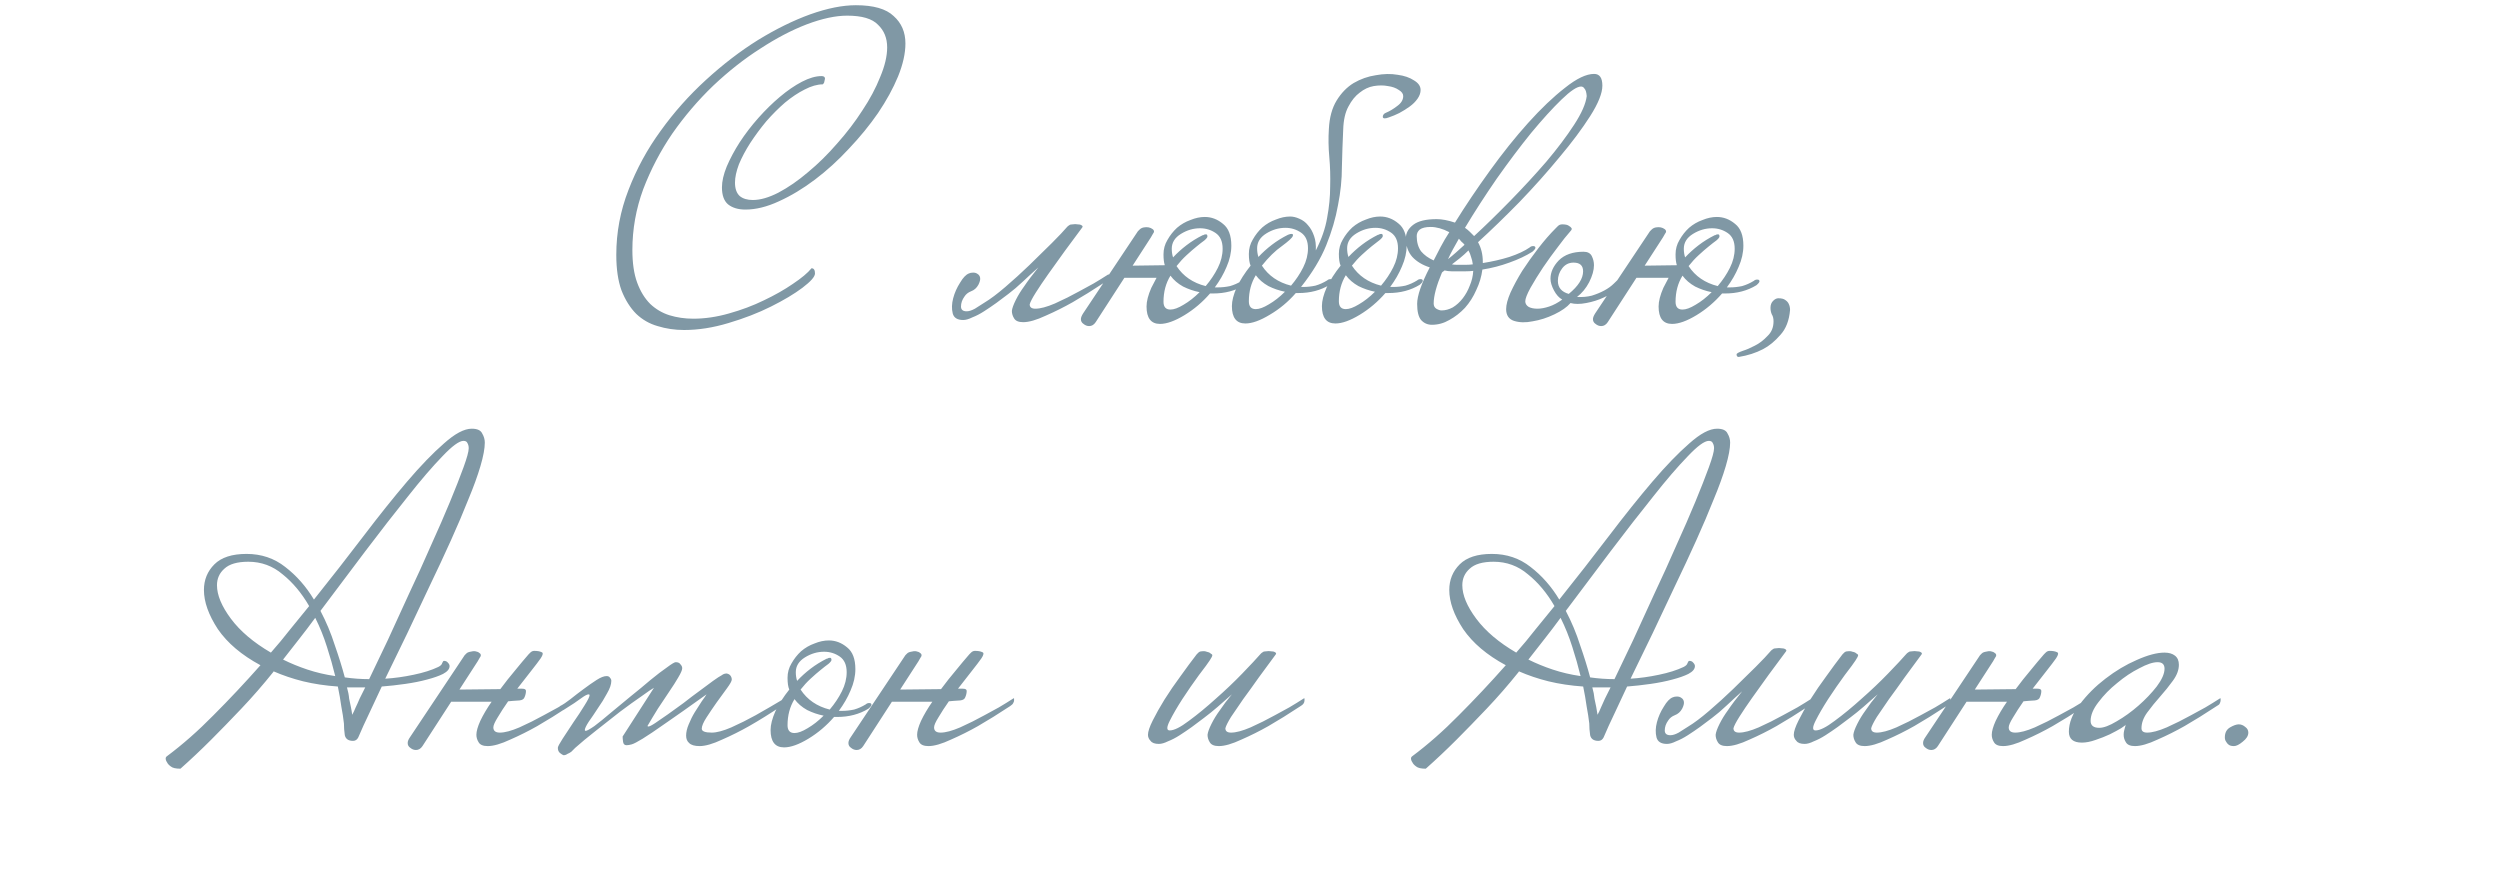 <?xml version="1.0" encoding="UTF-8"?> <svg xmlns="http://www.w3.org/2000/svg" width="230" height="80" viewBox="0 0 230 80" fill="none"><path d="M44.602 40.72C44.602 41.253 44.469 41.973 44.202 42.88C43.935 43.787 43.562 44.813 43.082 45.96C42.629 47.107 42.096 48.36 41.482 49.72C40.869 51.08 40.215 52.48 39.522 53.92C38.855 55.333 38.175 56.773 37.482 58.24C36.789 59.68 36.109 61.08 35.442 62.44C36.295 62.387 37.162 62.267 38.042 62.08C38.949 61.893 39.709 61.653 40.322 61.36C40.535 61.253 40.656 61.133 40.682 61C40.736 60.867 40.789 60.8 40.842 60.8C41.002 60.8 41.122 60.853 41.202 60.96C41.309 61.067 41.362 61.173 41.362 61.28C41.362 61.547 41.162 61.787 40.762 62C40.389 62.187 39.895 62.36 39.282 62.52C38.696 62.68 38.029 62.813 37.282 62.92C36.535 63.027 35.816 63.107 35.122 63.16C34.722 64.013 34.336 64.84 33.962 65.64C33.589 66.413 33.255 67.147 32.962 67.84C32.855 68.053 32.696 68.16 32.482 68.16C32.056 68.16 31.802 67.987 31.722 67.64C31.669 67.267 31.642 66.907 31.642 66.56C31.589 66.08 31.509 65.56 31.402 65C31.322 64.413 31.215 63.8 31.082 63.16C29.936 63.08 28.869 62.92 27.882 62.68C26.922 62.44 26.015 62.133 25.162 61.76V61.8C24.202 63 23.215 64.133 22.202 65.2C21.189 66.267 20.269 67.213 19.442 68.04C18.482 69 17.535 69.893 16.602 70.72C16.175 70.72 15.882 70.653 15.722 70.52C15.536 70.387 15.415 70.253 15.362 70.12C15.282 70.013 15.242 69.893 15.242 69.76C15.242 69.707 15.269 69.653 15.322 69.6C16.789 68.507 18.229 67.24 19.642 65.8C21.082 64.36 22.522 62.827 23.962 61.2C22.229 60.267 20.922 59.16 20.042 57.88C19.189 56.573 18.762 55.373 18.762 54.28C18.762 53.347 19.082 52.56 19.722 51.92C20.362 51.28 21.349 50.96 22.682 50.96C24.042 50.96 25.229 51.36 26.242 52.16C27.282 52.96 28.162 53.96 28.882 55.16C30.482 53.16 32.002 51.213 33.442 49.32C34.882 47.427 36.215 45.76 37.442 44.32C38.696 42.853 39.829 41.68 40.842 40.8C41.855 39.893 42.709 39.44 43.402 39.44C43.909 39.44 44.229 39.587 44.362 39.88C44.522 40.147 44.602 40.427 44.602 40.72ZM43.122 41.24C43.122 41.053 43.082 40.893 43.002 40.76C42.949 40.627 42.829 40.56 42.642 40.56C42.242 40.56 41.589 41.04 40.682 42C39.776 42.933 38.722 44.16 37.522 45.68C36.322 47.173 35.016 48.853 33.602 50.72C32.215 52.56 30.842 54.387 29.482 56.2C30.015 57.213 30.456 58.267 30.802 59.36C31.175 60.427 31.482 61.413 31.722 62.32C32.096 62.373 32.469 62.413 32.842 62.44C33.215 62.467 33.589 62.48 33.962 62.48C34.469 61.44 35.042 60.24 35.682 58.88C36.322 57.493 36.975 56.067 37.642 54.6C38.336 53.133 39.002 51.667 39.642 50.2C40.309 48.733 40.895 47.387 41.402 46.16C41.909 44.933 42.322 43.88 42.642 43C42.962 42.12 43.122 41.533 43.122 41.24ZM30.842 62.2C30.629 61.32 30.375 60.427 30.082 59.52C29.789 58.587 29.429 57.693 29.002 56.84C28.495 57.533 27.989 58.2 27.482 58.84C27.002 59.453 26.522 60.067 26.042 60.68C26.735 61.027 27.482 61.333 28.282 61.6C29.082 61.867 29.936 62.067 30.842 62.2ZM28.442 55.76C27.749 54.56 26.936 53.587 26.002 52.84C25.096 52.067 24.042 51.68 22.842 51.68C21.829 51.68 21.096 51.893 20.642 52.32C20.189 52.72 19.962 53.227 19.962 53.84C19.962 54.747 20.389 55.773 21.242 56.92C22.096 58.067 23.322 59.107 24.922 60.04C25.535 59.347 26.122 58.64 26.682 57.92C27.269 57.2 27.855 56.48 28.442 55.76ZM32.962 63.24H31.922C32.029 63.613 32.096 63.96 32.122 64.28C32.175 64.573 32.229 64.827 32.282 65.04C32.336 65.307 32.376 65.547 32.402 65.76C32.509 65.573 32.615 65.347 32.722 65.08C32.829 64.867 32.949 64.6 33.082 64.28C33.242 63.96 33.416 63.613 33.602 63.24H32.962ZM52.748 64.44C52.748 64.52 52.721 64.6 52.668 64.68C52.642 64.76 52.548 64.853 52.388 64.96C51.855 65.307 51.335 65.64 50.828 65.96C50.348 66.253 49.882 66.533 49.428 66.8C48.628 67.253 47.801 67.667 46.948 68.04C46.095 68.44 45.401 68.64 44.868 68.64C44.441 68.64 44.161 68.52 44.028 68.28C43.895 68.067 43.828 67.84 43.828 67.6C43.828 67.28 43.948 66.853 44.188 66.32C44.455 65.76 44.801 65.173 45.228 64.56C44.855 64.56 44.548 64.56 44.308 64.56C44.068 64.56 43.815 64.56 43.548 64.56C43.308 64.56 43.028 64.56 42.708 64.56C42.415 64.56 42.015 64.56 41.508 64.56L38.868 68.64C38.708 68.88 38.508 69 38.268 69C38.081 69 37.908 68.933 37.748 68.8C37.588 68.693 37.508 68.547 37.508 68.36C37.508 68.2 37.575 68.027 37.708 67.84L42.748 60.28L42.908 60.12C42.988 60.04 43.108 59.987 43.268 59.96C43.455 59.907 43.615 59.893 43.748 59.92C43.908 59.947 44.028 60 44.108 60.08C44.215 60.133 44.255 60.227 44.228 60.36C44.202 60.413 44.161 60.48 44.108 60.56C44.081 60.613 44.028 60.707 43.948 60.84L42.268 63.44L46.028 63.4C46.481 62.787 46.935 62.213 47.388 61.68C47.842 61.12 48.255 60.627 48.628 60.2L48.788 60.04C48.895 59.933 49.015 59.88 49.148 59.88C49.441 59.88 49.668 59.92 49.828 60C49.988 60.053 49.962 60.24 49.748 60.56C49.562 60.827 49.268 61.213 48.868 61.72C48.468 62.227 48.041 62.773 47.588 63.36H48.028C48.268 63.36 48.388 63.427 48.388 63.56C48.388 63.747 48.348 63.933 48.268 64.12C48.215 64.307 48.055 64.413 47.788 64.44C47.495 64.467 47.295 64.48 47.188 64.48C47.108 64.48 46.962 64.493 46.748 64.52C46.375 65.053 46.055 65.547 45.788 66C45.522 66.427 45.388 66.733 45.388 66.92C45.388 67.24 45.588 67.4 45.988 67.4C46.441 67.4 47.041 67.24 47.788 66.92C48.562 66.573 49.308 66.2 50.028 65.8C50.455 65.56 50.895 65.32 51.348 65.08C51.801 64.813 52.255 64.533 52.708 64.24C52.735 64.24 52.748 64.253 52.748 64.28V64.44ZM72.243 64.44C72.243 64.52 72.216 64.613 72.162 64.72C72.136 64.8 72.043 64.88 71.882 64.96C70.843 65.653 69.856 66.267 68.922 66.8C68.123 67.253 67.296 67.667 66.442 68.04C65.589 68.44 64.896 68.64 64.362 68.64C63.909 68.64 63.589 68.547 63.403 68.36C63.216 68.2 63.123 67.973 63.123 67.68C63.123 67.36 63.203 67.013 63.362 66.64C63.523 66.24 63.709 65.867 63.922 65.52C64.162 65.147 64.376 64.813 64.562 64.52C64.776 64.227 64.922 64.013 65.002 63.88C63.403 65.027 62.136 65.92 61.203 66.56C60.296 67.2 59.602 67.667 59.123 67.96C58.642 68.253 58.309 68.427 58.123 68.48C57.936 68.533 57.776 68.56 57.642 68.56C57.456 68.56 57.349 68.453 57.322 68.24C57.296 68.053 57.282 67.893 57.282 67.76L60.163 63.28C60.002 63.36 59.629 63.613 59.042 64.04C58.456 64.44 57.789 64.92 57.042 65.48C56.322 66.04 55.576 66.627 54.803 67.24C54.056 67.827 53.429 68.347 52.922 68.8C52.789 68.933 52.669 69.053 52.562 69.16C52.456 69.24 52.336 69.307 52.203 69.36C52.096 69.44 51.976 69.48 51.843 69.48C51.763 69.453 51.656 69.387 51.523 69.28C51.389 69.173 51.322 69.013 51.322 68.8C51.322 68.693 51.469 68.413 51.763 67.96C52.083 67.48 52.416 66.973 52.763 66.44C53.136 65.907 53.469 65.4 53.763 64.92C54.083 64.413 54.242 64.093 54.242 63.96C54.242 63.907 54.216 63.88 54.163 63.88C54.029 63.88 53.816 63.987 53.523 64.2C53.229 64.413 53.002 64.573 52.843 64.68L51.843 65.32C51.736 65.373 51.642 65.4 51.562 65.4C51.456 65.4 51.403 65.333 51.403 65.2C51.403 65.12 51.443 65.04 51.523 64.96C51.789 64.827 52.109 64.613 52.483 64.32C52.883 64 53.282 63.693 53.682 63.4C54.109 63.08 54.509 62.8 54.883 62.56C55.256 62.32 55.562 62.2 55.803 62.2C55.962 62.2 56.069 62.253 56.123 62.36C56.203 62.44 56.242 62.533 56.242 62.64C56.242 62.96 56.109 63.347 55.843 63.8C55.602 64.253 55.322 64.707 55.002 65.16C54.709 65.613 54.429 66.027 54.163 66.4C53.922 66.773 53.803 67.027 53.803 67.16C53.803 67.213 53.829 67.24 53.883 67.24C53.989 67.24 54.256 67.093 54.682 66.8C55.109 66.48 55.602 66.08 56.163 65.6C56.749 65.12 57.362 64.613 58.002 64.08C58.669 63.547 59.282 63.04 59.843 62.56C60.429 62.08 60.936 61.693 61.362 61.4C61.789 61.08 62.056 60.92 62.163 60.92C62.376 60.92 62.523 60.987 62.602 61.12C62.709 61.227 62.763 61.347 62.763 61.48C62.763 61.64 62.642 61.92 62.403 62.32C62.189 62.693 61.909 63.133 61.562 63.64C61.242 64.12 60.896 64.64 60.523 65.2C60.176 65.76 59.856 66.293 59.562 66.8L59.642 66.84C59.749 66.84 59.962 66.733 60.282 66.52C60.602 66.307 60.989 66.04 61.443 65.72C61.896 65.4 62.376 65.053 62.883 64.68C63.389 64.28 63.883 63.907 64.362 63.56C64.843 63.213 65.256 62.907 65.603 62.64C65.976 62.373 66.243 62.2 66.403 62.12C66.429 62.093 66.469 62.067 66.522 62.04C66.629 61.987 66.736 61.96 66.843 61.96C67.002 61.987 67.123 62.053 67.203 62.16C67.282 62.267 67.323 62.387 67.323 62.52C67.323 62.653 67.176 62.92 66.882 63.32C66.589 63.72 66.269 64.16 65.922 64.64C65.603 65.093 65.296 65.547 65.002 66C64.709 66.453 64.562 66.8 64.562 67.04C64.562 67.28 64.869 67.4 65.483 67.4C65.936 67.4 66.536 67.24 67.282 66.92C68.056 66.573 68.802 66.2 69.522 65.8C70.376 65.32 71.269 64.8 72.203 64.24C72.229 64.24 72.243 64.253 72.243 64.28V64.44ZM75.774 65.84C75.24 65.733 74.734 65.56 74.254 65.32C73.774 65.053 73.387 64.72 73.094 64.32C72.667 65.013 72.454 65.813 72.454 66.72C72.454 67.2 72.667 67.44 73.094 67.44C73.414 67.44 73.814 67.293 74.294 67C74.8 66.707 75.294 66.32 75.774 65.84ZM77.894 61.84C77.894 61.173 77.68 60.693 77.254 60.4C76.827 60.107 76.347 59.96 75.814 59.96C75.2 59.96 74.614 60.133 74.054 60.48C73.494 60.827 73.214 61.28 73.214 61.84C73.214 62.133 73.254 62.4 73.334 62.64C73.707 62.24 74.12 61.867 74.574 61.52C75.027 61.173 75.52 60.867 76.054 60.6C76.107 60.6 76.147 60.587 76.174 60.56C76.2 60.533 76.267 60.52 76.374 60.52C76.454 60.52 76.494 60.587 76.494 60.72C76.494 60.8 76.4 60.92 76.214 61.08C76.027 61.213 75.787 61.4 75.494 61.64C75.227 61.853 74.92 62.12 74.574 62.44C74.254 62.733 73.947 63.067 73.654 63.44C74.267 64.373 75.16 64.987 76.334 65.28C76.787 64.747 77.16 64.187 77.454 63.6C77.747 63.013 77.894 62.427 77.894 61.84ZM80.174 64.84C80.174 64.92 80.08 65.04 79.894 65.2C79.067 65.707 78.107 65.96 77.014 65.96H76.734C76.04 66.76 75.254 67.427 74.374 67.96C73.494 68.493 72.747 68.76 72.134 68.76C71.307 68.76 70.894 68.227 70.894 67.16C70.894 66.68 71.04 66.107 71.334 65.44C71.654 64.773 72.08 64.107 72.614 63.44C72.507 63.2 72.454 62.84 72.454 62.36C72.454 61.88 72.574 61.44 72.814 61.04C73.054 60.613 73.347 60.24 73.694 59.92C74.067 59.6 74.48 59.36 74.934 59.2C75.387 59.013 75.827 58.92 76.254 58.92C76.867 58.92 77.427 59.133 77.934 59.56C78.44 59.96 78.694 60.627 78.694 61.56C78.694 62.2 78.547 62.853 78.254 63.52C77.987 64.16 77.627 64.787 77.174 65.4H77.454C77.827 65.4 78.2 65.36 78.574 65.28C78.947 65.173 79.307 65.013 79.654 64.8C79.734 64.72 79.84 64.68 79.974 64.68C80.107 64.68 80.174 64.733 80.174 64.84ZM93.295 64.44C93.295 64.52 93.268 64.6 93.215 64.68C93.188 64.76 93.095 64.853 92.935 64.96C92.402 65.307 91.882 65.64 91.375 65.96C90.895 66.253 90.428 66.533 89.975 66.8C89.175 67.253 88.348 67.667 87.495 68.04C86.642 68.44 85.948 68.64 85.415 68.64C84.988 68.64 84.708 68.52 84.575 68.28C84.442 68.067 84.375 67.84 84.375 67.6C84.375 67.28 84.495 66.853 84.735 66.32C85.002 65.76 85.348 65.173 85.775 64.56C85.402 64.56 85.095 64.56 84.855 64.56C84.615 64.56 84.362 64.56 84.095 64.56C83.855 64.56 83.575 64.56 83.255 64.56C82.962 64.56 82.562 64.56 82.055 64.56L79.415 68.64C79.255 68.88 79.055 69 78.815 69C78.628 69 78.455 68.933 78.295 68.8C78.135 68.693 78.055 68.547 78.055 68.36C78.055 68.2 78.122 68.027 78.255 67.84L83.295 60.28L83.455 60.12C83.535 60.04 83.655 59.987 83.815 59.96C84.002 59.907 84.162 59.893 84.295 59.92C84.455 59.947 84.575 60 84.655 60.08C84.762 60.133 84.802 60.227 84.775 60.36C84.748 60.413 84.708 60.48 84.655 60.56C84.628 60.613 84.575 60.707 84.495 60.84L82.815 63.44L86.575 63.4C87.028 62.787 87.482 62.213 87.935 61.68C88.388 61.12 88.802 60.627 89.175 60.2L89.335 60.04C89.442 59.933 89.562 59.88 89.695 59.88C89.988 59.88 90.215 59.92 90.375 60C90.535 60.053 90.508 60.24 90.295 60.56C90.108 60.827 89.815 61.213 89.415 61.72C89.015 62.227 88.588 62.773 88.135 63.36H88.575C88.815 63.36 88.935 63.427 88.935 63.56C88.935 63.747 88.895 63.933 88.815 64.12C88.762 64.307 88.602 64.413 88.335 64.44C88.042 64.467 87.842 64.48 87.735 64.48C87.655 64.48 87.508 64.493 87.295 64.52C86.922 65.053 86.602 65.547 86.335 66C86.068 66.427 85.935 66.733 85.935 66.92C85.935 67.24 86.135 67.4 86.535 67.4C86.988 67.4 87.588 67.24 88.335 66.92C89.108 66.573 89.855 66.2 90.575 65.8C91.002 65.56 91.442 65.32 91.895 65.08C92.348 64.813 92.802 64.533 93.255 64.24C93.282 64.24 93.295 64.253 93.295 64.28V64.44ZM120.014 64.44C120.014 64.653 119.894 64.827 119.654 64.96C119.12 65.307 118.6 65.64 118.094 65.96C117.614 66.253 117.147 66.533 116.694 66.8C115.894 67.253 115.067 67.667 114.214 68.04C113.36 68.44 112.667 68.64 112.134 68.64C111.707 68.64 111.427 68.52 111.294 68.28C111.16 68.067 111.094 67.84 111.094 67.6C111.12 67.36 111.24 67.027 111.454 66.6C111.667 66.173 111.92 65.76 112.214 65.36C112.534 64.88 112.907 64.387 113.334 63.88C112.88 64.28 112.44 64.667 112.014 65.04C111.614 65.387 111.2 65.72 110.774 66.04C110.427 66.307 110.054 66.587 109.654 66.88C109.28 67.147 108.907 67.4 108.534 67.64C108.16 67.88 107.8 68.067 107.454 68.2C107.134 68.36 106.854 68.44 106.614 68.44C106.24 68.44 105.987 68.347 105.854 68.16C105.694 68 105.614 67.813 105.614 67.6C105.614 67.307 105.76 66.867 106.054 66.28C106.347 65.693 106.707 65.053 107.134 64.36C107.587 63.64 108.08 62.92 108.614 62.2C109.147 61.453 109.64 60.787 110.094 60.2L110.254 60.04C110.334 59.96 110.44 59.92 110.574 59.92C110.734 59.893 110.88 59.907 111.014 59.96C111.174 59.987 111.294 60.04 111.374 60.12C111.48 60.173 111.534 60.227 111.534 60.28C111.534 60.36 111.454 60.52 111.294 60.76C111.16 60.973 110.827 61.427 110.294 62.12C109.787 62.813 109.28 63.547 108.774 64.32C108.294 65.067 107.907 65.733 107.614 66.32C107.32 66.907 107.32 67.2 107.614 67.2C108.014 67.2 108.6 66.907 109.374 66.32C110.174 65.733 111 65.053 111.854 64.28C112.734 63.507 113.547 62.733 114.294 61.96C115.067 61.16 115.627 60.56 115.974 60.16C116 60.133 116.027 60.107 116.054 60.08C116.107 60.053 116.147 60.027 116.174 60C116.227 59.947 116.334 59.92 116.494 59.92C116.654 59.893 116.8 59.893 116.934 59.92C117.094 59.92 117.214 59.947 117.294 60C117.4 60.053 117.427 60.12 117.374 60.2C116.867 60.893 116.347 61.6 115.814 62.32C115.307 63.04 114.827 63.707 114.374 64.32C113.947 64.933 113.574 65.48 113.254 65.96C112.96 66.44 112.787 66.787 112.734 67C112.734 67.267 112.907 67.4 113.254 67.4C113.707 67.4 114.307 67.24 115.054 66.92C115.827 66.573 116.574 66.2 117.294 65.8C117.72 65.56 118.16 65.32 118.614 65.08C119.067 64.813 119.52 64.533 119.974 64.24C120 64.24 120.014 64.253 120.014 64.28V64.44ZM159.173 40.72C159.173 41.253 159.039 41.973 158.773 42.88C158.506 43.787 158.133 44.813 157.653 45.96C157.199 47.107 156.666 48.36 156.053 49.72C155.439 51.08 154.786 52.48 154.093 53.92C153.426 55.333 152.746 56.773 152.053 58.24C151.359 59.68 150.679 61.08 150.013 62.44C150.866 62.387 151.733 62.267 152.613 62.08C153.519 61.893 154.279 61.653 154.893 61.36C155.106 61.253 155.226 61.133 155.253 61C155.306 60.867 155.359 60.8 155.412 60.8C155.573 60.8 155.693 60.853 155.773 60.96C155.879 61.067 155.933 61.173 155.933 61.28C155.933 61.547 155.733 61.787 155.333 62C154.959 62.187 154.466 62.36 153.853 62.52C153.266 62.68 152.599 62.813 151.853 62.92C151.106 63.027 150.386 63.107 149.693 63.16C149.293 64.013 148.906 64.84 148.533 65.64C148.159 66.413 147.826 67.147 147.533 67.84C147.426 68.053 147.266 68.16 147.053 68.16C146.626 68.16 146.373 67.987 146.293 67.64C146.239 67.267 146.213 66.907 146.213 66.56C146.159 66.08 146.079 65.56 145.973 65C145.893 64.413 145.786 63.8 145.653 63.16C144.506 63.08 143.439 62.92 142.453 62.68C141.493 62.44 140.586 62.133 139.733 61.76V61.8C138.773 63 137.786 64.133 136.773 65.2C135.759 66.267 134.839 67.213 134.013 68.04C133.053 69 132.106 69.893 131.172 70.72C130.746 70.72 130.452 70.653 130.292 70.52C130.106 70.387 129.986 70.253 129.932 70.12C129.852 70.013 129.812 69.893 129.812 69.76C129.812 69.707 129.839 69.653 129.892 69.6C131.359 68.507 132.799 67.24 134.213 65.8C135.653 64.36 137.093 62.827 138.533 61.2C136.799 60.267 135.493 59.16 134.613 57.88C133.759 56.573 133.333 55.373 133.333 54.28C133.333 53.347 133.653 52.56 134.293 51.92C134.933 51.28 135.919 50.96 137.253 50.96C138.613 50.96 139.799 51.36 140.813 52.16C141.853 52.96 142.733 53.96 143.453 55.16C145.053 53.16 146.573 51.213 148.013 49.32C149.453 47.427 150.786 45.76 152.013 44.32C153.266 42.853 154.399 41.68 155.412 40.8C156.426 39.893 157.279 39.44 157.973 39.44C158.479 39.44 158.799 39.587 158.933 39.88C159.093 40.147 159.173 40.427 159.173 40.72ZM157.693 41.24C157.693 41.053 157.653 40.893 157.573 40.76C157.519 40.627 157.399 40.56 157.213 40.56C156.813 40.56 156.159 41.04 155.253 42C154.346 42.933 153.293 44.16 152.093 45.68C150.893 47.173 149.586 48.853 148.173 50.72C146.786 52.56 145.413 54.387 144.053 56.2C144.586 57.213 145.026 58.267 145.373 59.36C145.746 60.427 146.053 61.413 146.293 62.32C146.666 62.373 147.039 62.413 147.413 62.44C147.786 62.467 148.159 62.48 148.533 62.48C149.039 61.44 149.613 60.24 150.253 58.88C150.893 57.493 151.546 56.067 152.213 54.6C152.906 53.133 153.573 51.667 154.213 50.2C154.879 48.733 155.466 47.387 155.973 46.16C156.479 44.933 156.893 43.88 157.213 43C157.533 42.12 157.693 41.533 157.693 41.24ZM145.413 62.2C145.199 61.32 144.946 60.427 144.653 59.52C144.359 58.587 143.999 57.693 143.573 56.84C143.066 57.533 142.559 58.2 142.053 58.84C141.573 59.453 141.093 60.067 140.613 60.68C141.306 61.027 142.053 61.333 142.853 61.6C143.653 61.867 144.506 62.067 145.413 62.2ZM143.013 55.76C142.319 54.56 141.506 53.587 140.573 52.84C139.666 52.067 138.613 51.68 137.413 51.68C136.399 51.68 135.666 51.893 135.213 52.32C134.759 52.72 134.533 53.227 134.533 53.84C134.533 54.747 134.959 55.773 135.813 56.92C136.666 58.067 137.893 59.107 139.493 60.04C140.106 59.347 140.693 58.64 141.253 57.92C141.839 57.2 142.426 56.48 143.013 55.76ZM147.533 63.24H146.493C146.599 63.613 146.666 63.96 146.693 64.28C146.746 64.573 146.799 64.827 146.853 65.04C146.906 65.307 146.946 65.547 146.973 65.76C147.079 65.573 147.186 65.347 147.293 65.08C147.399 64.867 147.519 64.6 147.653 64.28C147.813 63.96 147.986 63.613 148.173 63.24H147.533ZM154.758 65.2C154.598 65.493 154.372 65.693 154.078 65.8C153.812 65.907 153.612 66.067 153.478 66.28C153.265 66.573 153.158 66.88 153.158 67.2C153.158 67.493 153.332 67.64 153.678 67.64C153.892 67.64 154.145 67.56 154.438 67.4C154.732 67.213 155.025 67.027 155.318 66.84C155.852 66.52 156.492 66.04 157.238 65.4C157.985 64.76 158.718 64.093 159.438 63.4C160.185 62.68 160.878 62 161.518 61.36C162.158 60.72 162.625 60.227 162.918 59.88C162.945 59.853 162.972 59.827 162.998 59.8C163.052 59.773 163.092 59.747 163.118 59.72C163.172 59.667 163.278 59.64 163.438 59.64C163.598 59.613 163.745 59.613 163.878 59.64C164.038 59.64 164.158 59.667 164.238 59.72C164.345 59.773 164.372 59.84 164.318 59.92C163.812 60.613 163.278 61.333 162.718 62.08C162.185 62.827 161.678 63.533 161.198 64.2C160.745 64.84 160.358 65.413 160.038 65.92C159.718 66.427 159.532 66.787 159.478 67C159.478 67.267 159.652 67.4 159.998 67.4C160.452 67.4 161.052 67.24 161.798 66.92C162.572 66.573 163.318 66.2 164.038 65.8C164.465 65.56 164.905 65.32 165.358 65.08C165.812 64.813 166.265 64.533 166.718 64.24C166.745 64.24 166.758 64.253 166.758 64.28V64.44C166.758 64.52 166.732 64.6 166.678 64.68C166.652 64.76 166.558 64.853 166.398 64.96C165.865 65.307 165.345 65.64 164.838 65.96C164.358 66.253 163.892 66.533 163.438 66.8C162.638 67.253 161.812 67.667 160.958 68.04C160.105 68.44 159.412 68.64 158.878 68.64C158.452 68.64 158.172 68.52 158.038 68.28C157.905 68.067 157.838 67.84 157.838 67.6C157.865 67.36 157.985 67.027 158.198 66.6C158.412 66.173 158.665 65.76 158.958 65.36C159.118 65.12 159.318 64.84 159.558 64.52C159.825 64.173 160.065 63.867 160.278 63.6C159.825 64 159.358 64.427 158.878 64.88C158.398 65.333 157.945 65.72 157.518 66.04C157.172 66.307 156.798 66.587 156.398 66.88C156.025 67.147 155.652 67.4 155.278 67.64C154.905 67.88 154.545 68.067 154.198 68.2C153.878 68.36 153.598 68.44 153.358 68.44C152.825 68.44 152.505 68.24 152.398 67.84C152.292 67.413 152.305 66.947 152.438 66.44C152.572 65.933 152.785 65.453 153.078 65C153.345 64.547 153.612 64.267 153.878 64.16C153.985 64.107 154.118 64.08 154.278 64.08C154.438 64.08 154.572 64.12 154.678 64.2C154.812 64.28 154.892 64.4 154.918 64.56C154.945 64.72 154.892 64.933 154.758 65.2ZM179.428 64.44C179.428 64.653 179.308 64.827 179.068 64.96C178.534 65.307 178.014 65.64 177.508 65.96C177.028 66.253 176.561 66.533 176.108 66.8C175.308 67.253 174.481 67.667 173.628 68.04C172.774 68.44 172.081 68.64 171.548 68.64C171.121 68.64 170.841 68.52 170.708 68.28C170.574 68.067 170.508 67.84 170.508 67.6C170.534 67.36 170.654 67.027 170.868 66.6C171.081 66.173 171.334 65.76 171.628 65.36C171.948 64.88 172.321 64.387 172.748 63.88C172.294 64.28 171.854 64.667 171.428 65.04C171.028 65.387 170.614 65.72 170.188 66.04C169.841 66.307 169.468 66.587 169.068 66.88C168.694 67.147 168.321 67.4 167.948 67.64C167.574 67.88 167.214 68.067 166.868 68.2C166.548 68.36 166.268 68.44 166.028 68.44C165.654 68.44 165.401 68.347 165.268 68.16C165.108 68 165.028 67.813 165.028 67.6C165.028 67.307 165.174 66.867 165.468 66.28C165.761 65.693 166.121 65.053 166.548 64.36C167.001 63.64 167.494 62.92 168.028 62.2C168.561 61.453 169.054 60.787 169.508 60.2L169.668 60.04C169.748 59.96 169.854 59.92 169.988 59.92C170.148 59.893 170.294 59.907 170.428 59.96C170.588 59.987 170.708 60.04 170.788 60.12C170.894 60.173 170.948 60.227 170.948 60.28C170.948 60.36 170.868 60.52 170.708 60.76C170.574 60.973 170.241 61.427 169.708 62.12C169.201 62.813 168.694 63.547 168.188 64.32C167.708 65.067 167.321 65.733 167.028 66.32C166.734 66.907 166.734 67.2 167.028 67.2C167.428 67.2 168.014 66.907 168.788 66.32C169.588 65.733 170.414 65.053 171.268 64.28C172.148 63.507 172.961 62.733 173.708 61.96C174.481 61.16 175.041 60.56 175.388 60.16C175.414 60.133 175.441 60.107 175.468 60.08C175.521 60.053 175.561 60.027 175.588 60C175.641 59.947 175.748 59.92 175.908 59.92C176.068 59.893 176.214 59.893 176.348 59.92C176.508 59.92 176.628 59.947 176.708 60C176.814 60.053 176.841 60.12 176.788 60.2C176.281 60.893 175.761 61.6 175.228 62.32C174.721 63.04 174.241 63.707 173.788 64.32C173.361 64.933 172.988 65.48 172.668 65.96C172.374 66.44 172.201 66.787 172.148 67C172.148 67.267 172.321 67.4 172.668 67.4C173.121 67.4 173.721 67.24 174.468 66.92C175.241 66.573 175.988 66.2 176.708 65.8C177.134 65.56 177.574 65.32 178.028 65.08C178.481 64.813 178.934 64.533 179.388 64.24C179.414 64.24 179.428 64.253 179.428 64.28V64.44ZM192.162 64.44C192.162 64.52 192.136 64.6 192.082 64.68C192.056 64.76 191.962 64.853 191.802 64.96C191.269 65.307 190.749 65.64 190.242 65.96C189.762 66.253 189.296 66.533 188.842 66.8C188.042 67.253 187.216 67.667 186.362 68.04C185.509 68.44 184.816 68.64 184.282 68.64C183.856 68.64 183.576 68.52 183.442 68.28C183.309 68.067 183.242 67.84 183.242 67.6C183.242 67.28 183.362 66.853 183.602 66.32C183.869 65.76 184.216 65.173 184.642 64.56C184.269 64.56 183.962 64.56 183.722 64.56C183.482 64.56 183.229 64.56 182.962 64.56C182.722 64.56 182.442 64.56 182.122 64.56C181.829 64.56 181.429 64.56 180.922 64.56L178.282 68.64C178.122 68.88 177.922 69 177.682 69C177.496 69 177.322 68.933 177.162 68.8C177.002 68.693 176.922 68.547 176.922 68.36C176.922 68.2 176.989 68.027 177.122 67.84L182.162 60.28L182.322 60.12C182.402 60.04 182.522 59.987 182.682 59.96C182.869 59.907 183.029 59.893 183.162 59.92C183.322 59.947 183.442 60 183.522 60.08C183.629 60.133 183.669 60.227 183.642 60.36C183.616 60.413 183.576 60.48 183.522 60.56C183.496 60.613 183.442 60.707 183.362 60.84L181.682 63.44L185.442 63.4C185.896 62.787 186.349 62.213 186.802 61.68C187.256 61.12 187.669 60.627 188.042 60.2L188.202 60.04C188.309 59.933 188.429 59.88 188.562 59.88C188.856 59.88 189.082 59.92 189.242 60C189.402 60.053 189.376 60.24 189.162 60.56C188.976 60.827 188.682 61.213 188.282 61.72C187.882 62.227 187.456 62.773 187.002 63.36H187.442C187.682 63.36 187.802 63.427 187.802 63.56C187.802 63.747 187.762 63.933 187.682 64.12C187.629 64.307 187.469 64.413 187.202 64.44C186.909 64.467 186.709 64.48 186.602 64.48C186.522 64.48 186.376 64.493 186.162 64.52C185.789 65.053 185.469 65.547 185.202 66C184.936 66.427 184.802 66.733 184.802 66.92C184.802 67.24 185.002 67.4 185.402 67.4C185.856 67.4 186.456 67.24 187.202 66.92C187.976 66.573 188.722 66.2 189.442 65.8C189.869 65.56 190.309 65.32 190.762 65.08C191.216 64.813 191.669 64.533 192.122 64.24C192.149 64.24 192.162 64.253 192.162 64.28V64.44ZM200.457 61.16C200.457 61.64 200.27 62.133 199.897 62.64C199.55 63.12 199.163 63.6 198.737 64.08C198.31 64.56 197.91 65.053 197.537 65.56C197.19 66.04 197.017 66.52 197.017 67C197.017 67.267 197.19 67.4 197.537 67.4C197.99 67.4 198.59 67.24 199.337 66.92C200.11 66.573 200.857 66.2 201.577 65.8C202.003 65.56 202.443 65.32 202.897 65.08C203.35 64.813 203.803 64.533 204.257 64.24C204.283 64.24 204.297 64.253 204.297 64.28V64.44C204.297 64.52 204.27 64.613 204.217 64.72C204.19 64.8 204.097 64.88 203.937 64.96C203.403 65.307 202.883 65.64 202.377 65.96C201.897 66.253 201.43 66.533 200.977 66.8C200.177 67.253 199.35 67.667 198.497 68.04C197.643 68.44 196.95 68.64 196.417 68.64C195.99 68.64 195.71 68.52 195.577 68.28C195.443 68.067 195.377 67.84 195.377 67.6C195.377 67.467 195.39 67.347 195.417 67.24C195.443 67.133 195.47 67.027 195.497 66.92C195.523 66.867 195.537 66.827 195.537 66.8C195.537 66.747 195.55 66.693 195.577 66.64C195.577 66.693 195.43 66.813 195.137 67C194.87 67.16 194.523 67.347 194.097 67.56C193.697 67.747 193.257 67.92 192.777 68.08C192.323 68.24 191.91 68.32 191.537 68.32C190.737 68.32 190.337 67.987 190.337 67.32C190.337 66.493 190.67 65.653 191.337 64.8C192.003 63.92 192.79 63.133 193.697 62.44C194.63 61.72 195.59 61.147 196.577 60.72C197.59 60.267 198.443 60.04 199.137 60.04C199.537 60.04 199.857 60.133 200.097 60.32C200.337 60.507 200.457 60.787 200.457 61.16ZM193.137 66.96C193.537 66.96 194.07 66.76 194.737 66.36C195.43 65.96 196.097 65.48 196.737 64.92C197.377 64.36 197.937 63.773 198.417 63.16C198.897 62.52 199.137 61.973 199.137 61.52C199.137 61.12 198.923 60.92 198.497 60.92C198.07 60.92 197.51 61.107 196.817 61.48C196.123 61.827 195.443 62.28 194.777 62.84C194.11 63.373 193.537 63.96 193.057 64.6C192.577 65.213 192.337 65.787 192.337 66.32C192.337 66.747 192.603 66.96 193.137 66.96ZM206.846 67.4C206.846 67.693 206.673 67.973 206.326 68.24C206.006 68.507 205.739 68.64 205.526 68.64C205.313 68.64 205.153 68.6 205.046 68.52C204.939 68.44 204.859 68.347 204.806 68.24C204.726 68.133 204.686 68 204.686 67.84C204.686 67.413 204.846 67.107 205.166 66.92C205.486 66.733 205.753 66.64 205.966 66.64C206.179 66.64 206.379 66.72 206.566 66.88C206.753 67.013 206.846 67.187 206.846 67.4Z" fill="#8098A5"></path><path d="M83.299 4C83.299 4.907 83.073 5.92 82.619 7.04C82.166 8.133 81.553 9.253 80.779 10.4C80.006 11.52 79.113 12.613 78.099 13.68C77.113 14.747 76.073 15.693 74.979 16.52C73.886 17.347 72.779 18.013 71.659 18.52C70.566 19.027 69.539 19.28 68.579 19.28C67.913 19.28 67.379 19.12 66.979 18.8C66.606 18.48 66.419 17.96 66.419 17.24C66.419 16.68 66.566 16.04 66.859 15.32C67.179 14.573 67.579 13.827 68.059 13.08C68.566 12.307 69.139 11.56 69.779 10.84C70.419 10.12 71.073 9.48 71.739 8.92C72.433 8.333 73.113 7.867 73.779 7.52C74.446 7.173 75.046 7 75.579 7C75.793 7 75.899 7.08 75.899 7.24C75.899 7.267 75.873 7.387 75.819 7.6C75.793 7.653 75.753 7.707 75.699 7.76C75.193 7.76 74.633 7.92 74.019 8.24C73.433 8.533 72.833 8.933 72.219 9.44C71.633 9.947 71.059 10.52 70.499 11.16C69.966 11.8 69.473 12.467 69.019 13.16C68.593 13.827 68.246 14.48 67.979 15.12C67.739 15.76 67.619 16.32 67.619 16.8C67.619 17.36 67.766 17.773 68.059 18.04C68.353 18.28 68.753 18.4 69.259 18.4C69.953 18.4 70.739 18.173 71.619 17.72C72.526 17.24 73.433 16.613 74.339 15.84C75.273 15.067 76.166 14.187 77.019 13.2C77.899 12.213 78.673 11.2 79.339 10.16C80.033 9.12 80.579 8.093 80.979 7.08C81.406 6.067 81.619 5.16 81.619 4.36C81.619 3.507 81.339 2.813 80.779 2.28C80.246 1.72 79.299 1.44 77.939 1.44C76.873 1.44 75.633 1.707 74.219 2.24C72.833 2.773 71.406 3.52 69.939 4.48C68.473 5.413 67.033 6.547 65.619 7.88C64.233 9.213 62.979 10.68 61.859 12.28C60.766 13.88 59.873 15.587 59.179 17.4C58.513 19.213 58.179 21.08 58.179 23C58.179 24.2 58.326 25.2 58.619 26C58.913 26.8 59.313 27.453 59.819 27.96C60.326 28.44 60.913 28.787 61.579 29C62.273 29.213 63.006 29.32 63.779 29.32C64.846 29.32 65.939 29.16 67.059 28.84C68.206 28.52 69.273 28.12 70.259 27.64C71.273 27.16 72.166 26.653 72.939 26.12C73.739 25.587 74.313 25.107 74.659 24.68C74.873 24.68 74.979 24.84 74.979 25.16C74.979 25.453 74.593 25.893 73.819 26.48C73.073 27.04 72.113 27.613 70.939 28.2C69.766 28.787 68.459 29.293 67.019 29.72C65.606 30.147 64.246 30.36 62.939 30.36C62.086 30.36 61.273 30.24 60.499 30C59.753 29.787 59.099 29.413 58.539 28.88C57.979 28.32 57.526 27.6 57.179 26.72C56.859 25.84 56.699 24.747 56.699 23.44C56.699 21.387 57.073 19.4 57.819 17.48C58.566 15.533 59.553 13.72 60.779 12.04C62.006 10.333 63.393 8.773 64.939 7.36C66.513 5.92 68.113 4.693 69.739 3.68C71.393 2.667 72.993 1.88 74.539 1.32C76.113 0.76 77.513 0.48 78.739 0.48C80.366 0.48 81.526 0.813 82.219 1.48C82.939 2.12 83.299 2.96 83.299 4ZM90.012 26.2C89.852 26.493 89.626 26.693 89.332 26.8C89.066 26.907 88.866 27.067 88.732 27.28C88.519 27.573 88.412 27.88 88.412 28.2C88.412 28.493 88.586 28.64 88.932 28.64C89.146 28.64 89.399 28.56 89.692 28.4C89.986 28.213 90.279 28.027 90.572 27.84C91.106 27.52 91.746 27.04 92.492 26.4C93.239 25.76 93.972 25.093 94.692 24.4C95.439 23.68 96.132 23 96.772 22.36C97.412 21.72 97.879 21.227 98.172 20.88C98.199 20.853 98.226 20.827 98.252 20.8C98.306 20.773 98.346 20.747 98.372 20.72C98.426 20.667 98.532 20.64 98.692 20.64C98.852 20.613 98.999 20.613 99.132 20.64C99.292 20.64 99.412 20.667 99.492 20.72C99.599 20.773 99.626 20.84 99.572 20.92C99.066 21.613 98.532 22.333 97.972 23.08C97.439 23.827 96.932 24.533 96.452 25.2C95.999 25.84 95.612 26.413 95.292 26.92C94.972 27.427 94.786 27.787 94.732 28C94.732 28.267 94.906 28.4 95.252 28.4C95.706 28.4 96.306 28.24 97.052 27.92C97.826 27.573 98.572 27.2 99.292 26.8C99.719 26.56 100.159 26.32 100.612 26.08C101.066 25.813 101.519 25.533 101.972 25.24C101.999 25.24 102.012 25.253 102.012 25.28V25.44C102.012 25.52 101.986 25.6 101.932 25.68C101.906 25.76 101.812 25.853 101.652 25.96C101.119 26.307 100.599 26.64 100.092 26.96C99.612 27.253 99.146 27.533 98.692 27.8C97.892 28.253 97.066 28.667 96.212 29.04C95.359 29.44 94.666 29.64 94.132 29.64C93.706 29.64 93.426 29.52 93.292 29.28C93.159 29.067 93.092 28.84 93.092 28.6C93.119 28.36 93.239 28.027 93.452 27.6C93.666 27.173 93.919 26.76 94.212 26.36C94.372 26.12 94.572 25.84 94.812 25.52C95.079 25.173 95.319 24.867 95.532 24.6C95.079 25 94.612 25.427 94.132 25.88C93.652 26.333 93.199 26.72 92.772 27.04C92.426 27.307 92.052 27.587 91.652 27.88C91.279 28.147 90.906 28.4 90.532 28.64C90.159 28.88 89.799 29.067 89.452 29.2C89.132 29.36 88.852 29.44 88.612 29.44C88.079 29.44 87.759 29.24 87.652 28.84C87.546 28.413 87.559 27.947 87.692 27.44C87.826 26.933 88.039 26.453 88.332 26C88.599 25.547 88.866 25.267 89.132 25.16C89.239 25.107 89.372 25.08 89.532 25.08C89.692 25.08 89.826 25.12 89.932 25.2C90.066 25.28 90.146 25.4 90.172 25.56C90.199 25.72 90.146 25.933 90.012 26.2ZM114.762 25.88C114.762 25.96 114.668 26.08 114.482 26.24C113.655 26.747 112.695 27 111.602 27H111.322C110.628 27.8 109.842 28.467 108.962 29C108.082 29.533 107.335 29.8 106.722 29.8C105.895 29.8 105.482 29.267 105.482 28.2C105.482 27.72 105.628 27.147 105.922 26.48C106.082 26.187 106.242 25.88 106.402 25.56H103.442L100.802 29.64C100.642 29.88 100.442 30 100.202 30C100.015 30 99.842 29.933 99.682 29.8C99.522 29.693 99.442 29.547 99.442 29.36C99.442 29.227 99.508 29.053 99.642 28.84L104.682 21.28L104.842 21.12C104.948 21.013 105.082 20.947 105.242 20.92C105.402 20.893 105.548 20.893 105.682 20.92C105.815 20.947 105.935 21 106.042 21.08C106.148 21.16 106.188 21.253 106.162 21.36C106.135 21.413 106.095 21.48 106.042 21.56C106.015 21.613 105.962 21.707 105.882 21.84L104.202 24.44L107.162 24.4C107.082 24.16 107.042 23.827 107.042 23.4C107.042 22.92 107.162 22.48 107.402 22.08C107.642 21.653 107.935 21.28 108.282 20.96C108.655 20.64 109.068 20.4 109.522 20.24C109.975 20.053 110.415 19.96 110.842 19.96C111.455 19.96 112.015 20.173 112.522 20.6C113.028 21 113.282 21.667 113.282 22.6C113.282 23.24 113.135 23.893 112.842 24.56C112.575 25.2 112.215 25.827 111.762 26.44H112.042C112.415 26.44 112.788 26.4 113.162 26.32C113.535 26.213 113.895 26.053 114.242 25.84C114.322 25.76 114.428 25.72 114.562 25.72C114.695 25.72 114.762 25.773 114.762 25.88ZM112.482 22.88C112.482 22.213 112.268 21.733 111.842 21.44C111.415 21.147 110.935 21 110.402 21C109.788 21 109.202 21.173 108.642 21.52C108.082 21.867 107.802 22.32 107.802 22.88C107.802 23.173 107.842 23.44 107.922 23.68C108.295 23.28 108.708 22.907 109.162 22.56C109.615 22.213 110.108 21.907 110.642 21.64C110.695 21.64 110.735 21.627 110.762 21.6C110.788 21.573 110.855 21.56 110.962 21.56C111.042 21.56 111.082 21.627 111.082 21.76C111.082 21.84 110.988 21.96 110.802 22.12C110.615 22.253 110.375 22.44 110.082 22.68C109.815 22.893 109.508 23.16 109.162 23.48C108.842 23.773 108.535 24.107 108.242 24.48C108.855 25.413 109.748 26.027 110.922 26.32C111.375 25.787 111.748 25.227 112.042 24.64C112.335 24.053 112.482 23.467 112.482 22.88ZM110.362 26.88C109.828 26.773 109.322 26.6 108.842 26.36C108.362 26.093 107.975 25.76 107.682 25.36C107.255 26.053 107.042 26.853 107.042 27.76C107.042 28.24 107.255 28.48 107.682 28.48C108.002 28.48 108.402 28.333 108.882 28.04C109.388 27.747 109.882 27.36 110.362 26.88ZM118.215 26.84C117.682 26.733 117.175 26.56 116.695 26.32C116.215 26.053 115.828 25.72 115.535 25.32C115.108 26.013 114.895 26.813 114.895 27.72C114.895 28.2 115.108 28.44 115.535 28.44C115.855 28.44 116.255 28.293 116.735 28C117.242 27.707 117.735 27.32 118.215 26.84ZM120.335 22.84C120.335 22.173 120.122 21.693 119.695 21.4C119.268 21.107 118.788 20.96 118.255 20.96C117.642 20.96 117.055 21.133 116.495 21.48C115.935 21.827 115.655 22.28 115.655 22.84C115.655 23.133 115.695 23.4 115.775 23.64C116.148 23.24 116.562 22.867 117.015 22.52C117.468 22.173 117.962 21.867 118.495 21.6C118.548 21.573 118.588 21.56 118.615 21.56C118.668 21.533 118.735 21.52 118.815 21.52C118.948 21.52 118.988 21.587 118.935 21.72C118.882 21.88 118.548 22.187 117.935 22.64C117.322 23.067 116.708 23.667 116.095 24.44C116.708 25.373 117.602 25.987 118.775 26.28C119.228 25.747 119.602 25.187 119.895 24.6C120.188 24.013 120.335 23.427 120.335 22.84ZM121.055 23.04C121.588 22 121.935 21 122.095 20.04C122.282 19.053 122.375 18.093 122.375 17.16C122.402 16.227 122.375 15.32 122.295 14.44C122.215 13.56 122.202 12.707 122.255 11.88C122.308 10.813 122.548 9.933 122.975 9.24C123.402 8.547 123.922 8.013 124.535 7.64C125.175 7.267 125.855 7.027 126.575 6.92C127.295 6.787 127.962 6.773 128.575 6.88C129.188 6.96 129.695 7.133 130.095 7.4C130.495 7.64 130.695 7.933 130.695 8.28C130.695 8.547 130.602 8.813 130.415 9.08C130.228 9.347 129.988 9.587 129.695 9.8C129.402 10.013 129.082 10.213 128.735 10.4C128.415 10.56 128.095 10.693 127.775 10.8C127.428 10.933 127.242 10.92 127.215 10.76C127.215 10.573 127.322 10.44 127.535 10.36C127.855 10.227 128.188 10.027 128.535 9.76C128.908 9.493 129.095 9.187 129.095 8.84C129.095 8.627 128.962 8.44 128.695 8.28C128.428 8.093 128.095 7.973 127.695 7.92C127.295 7.84 126.855 7.84 126.375 7.92C125.922 8 125.495 8.2 125.095 8.52C124.695 8.813 124.348 9.24 124.055 9.8C123.762 10.333 123.602 11.04 123.575 11.92C123.522 13.04 123.482 14.187 123.455 15.36C123.455 16.507 123.335 17.68 123.095 18.88C122.882 20.08 122.522 21.307 122.015 22.56C121.508 23.813 120.735 25.093 119.695 26.4H119.895C120.268 26.4 120.642 26.36 121.015 26.28C121.388 26.173 121.748 26.013 122.095 25.8C122.175 25.72 122.282 25.68 122.415 25.68C122.548 25.68 122.615 25.733 122.615 25.84C122.615 25.92 122.522 26.04 122.335 26.2C121.508 26.707 120.548 26.96 119.455 26.96H119.215C118.522 27.76 117.722 28.427 116.815 28.96C115.935 29.493 115.188 29.76 114.575 29.76C113.748 29.76 113.335 29.227 113.335 28.16C113.335 27.68 113.482 27.107 113.775 26.44C114.095 25.773 114.522 25.107 115.055 24.44C114.948 24.2 114.895 23.84 114.895 23.36C114.895 22.88 115.015 22.44 115.255 22.04C115.495 21.613 115.788 21.24 116.135 20.92C116.508 20.6 116.922 20.36 117.375 20.2C117.828 20.013 118.268 19.92 118.695 19.92C118.962 19.92 119.242 19.987 119.535 20.12C119.855 20.253 120.122 20.453 120.335 20.72C120.575 20.987 120.762 21.32 120.895 21.72C121.028 22.093 121.082 22.533 121.055 23.04ZM126.496 26.84C125.963 26.733 125.456 26.56 124.976 26.32C124.496 26.053 124.11 25.72 123.816 25.32C123.39 26.013 123.176 26.813 123.176 27.72C123.176 28.2 123.39 28.44 123.816 28.44C124.136 28.44 124.536 28.293 125.016 28C125.523 27.707 126.016 27.32 126.496 26.84ZM128.616 22.84C128.616 22.173 128.403 21.693 127.976 21.4C127.55 21.107 127.07 20.96 126.536 20.96C125.923 20.96 125.336 21.133 124.776 21.48C124.216 21.827 123.936 22.28 123.936 22.84C123.936 23.133 123.976 23.4 124.056 23.64C124.43 23.24 124.843 22.867 125.296 22.52C125.75 22.173 126.243 21.867 126.776 21.6C126.83 21.6 126.87 21.587 126.896 21.56C126.923 21.533 126.99 21.52 127.096 21.52C127.176 21.52 127.216 21.587 127.216 21.72C127.216 21.8 127.123 21.92 126.936 22.08C126.75 22.213 126.51 22.4 126.216 22.64C125.95 22.853 125.643 23.12 125.296 23.44C124.976 23.733 124.67 24.067 124.376 24.44C124.99 25.373 125.883 25.987 127.056 26.28C127.51 25.747 127.883 25.187 128.176 24.6C128.47 24.013 128.616 23.427 128.616 22.84ZM130.896 25.84C130.896 25.92 130.803 26.04 130.616 26.2C129.79 26.707 128.83 26.96 127.736 26.96H127.456C126.763 27.76 125.976 28.427 125.096 28.96C124.216 29.493 123.47 29.76 122.856 29.76C122.03 29.76 121.616 29.227 121.616 28.16C121.616 27.68 121.763 27.107 122.056 26.44C122.376 25.773 122.803 25.107 123.336 24.44C123.23 24.2 123.176 23.84 123.176 23.36C123.176 22.88 123.296 22.44 123.536 22.04C123.776 21.613 124.07 21.24 124.416 20.92C124.79 20.6 125.203 20.36 125.656 20.2C126.11 20.013 126.55 19.92 126.976 19.92C127.59 19.92 128.15 20.133 128.656 20.56C129.163 20.96 129.416 21.627 129.416 22.56C129.416 23.2 129.27 23.853 128.976 24.52C128.71 25.16 128.35 25.787 127.896 26.4H128.176C128.55 26.4 128.923 26.36 129.296 26.28C129.67 26.173 130.03 26.013 130.376 25.8C130.456 25.72 130.563 25.68 130.696 25.68C130.83 25.68 130.896 25.733 130.896 25.84ZM135.538 24.92C135.324 24.947 135.098 24.96 134.858 24.96C134.644 24.96 134.431 24.96 134.218 24.96C134.004 24.96 133.778 24.96 133.538 24.96C133.324 24.96 133.111 24.933 132.898 24.88C132.844 24.933 132.791 24.973 132.738 25C132.711 25.027 132.684 25.053 132.658 25.08C132.151 26.28 131.898 27.227 131.898 27.92C131.898 28.133 131.978 28.293 132.138 28.4C132.324 28.507 132.484 28.56 132.618 28.56C132.964 28.56 133.311 28.467 133.658 28.28C134.004 28.067 134.311 27.787 134.578 27.44C134.844 27.093 135.058 26.707 135.218 26.28C135.404 25.853 135.511 25.4 135.538 24.92ZM133.338 21.36C132.724 21.04 132.151 20.88 131.618 20.88C131.164 20.88 130.831 20.96 130.618 21.12C130.431 21.28 130.338 21.48 130.338 21.72C130.338 22.28 130.471 22.747 130.738 23.12C131.031 23.467 131.418 23.747 131.898 23.96C132.111 23.56 132.324 23.147 132.538 22.72C132.778 22.267 133.044 21.813 133.338 21.36ZM135.498 24.32C135.471 24.08 135.418 23.853 135.338 23.64C135.284 23.427 135.204 23.227 135.098 23.04C134.831 23.307 134.564 23.547 134.298 23.76C134.058 23.947 133.818 24.133 133.578 24.32C133.711 24.347 133.844 24.36 133.978 24.36C134.138 24.36 134.298 24.36 134.458 24.36C134.618 24.36 134.778 24.36 134.938 24.36C135.124 24.36 135.311 24.347 135.498 24.32ZM134.738 22.52C134.658 22.413 134.564 22.32 134.458 22.24C134.378 22.133 134.298 22.04 134.218 21.96C134.031 22.307 133.844 22.64 133.658 22.96C133.498 23.253 133.351 23.547 133.218 23.84C133.458 23.653 133.698 23.453 133.938 23.24C134.178 23.027 134.444 22.787 134.738 22.52ZM145.978 8.84C145.951 8.493 145.884 8.267 145.778 8.16C145.698 8.027 145.591 7.96 145.458 7.96C145.084 7.96 144.484 8.36 143.658 9.16C142.831 9.96 141.898 10.987 140.858 12.24C139.844 13.493 138.791 14.893 137.698 16.44C136.631 17.987 135.658 19.493 134.778 20.96C134.938 21.067 135.084 21.187 135.218 21.32C135.351 21.453 135.484 21.587 135.618 21.72C136.658 20.76 137.764 19.68 138.938 18.48C140.138 17.253 141.244 16.053 142.258 14.88C143.271 13.68 144.124 12.547 144.818 11.48C145.511 10.413 145.898 9.533 145.978 8.84ZM147.418 7.88C147.418 8.573 147.044 9.507 146.298 10.68C145.551 11.853 144.604 13.12 143.458 14.48C142.338 15.84 141.111 17.213 139.778 18.6C138.444 19.96 137.178 21.187 135.978 22.28C136.271 22.813 136.418 23.413 136.418 24.08V24.2C137.271 24.067 138.084 23.88 138.858 23.64C139.658 23.373 140.284 23.08 140.738 22.76C140.818 22.68 140.924 22.64 141.058 22.64C141.191 22.64 141.258 22.693 141.258 22.8C141.258 22.88 141.164 23 140.978 23.16C140.391 23.533 139.684 23.867 138.858 24.16C138.058 24.453 137.231 24.667 136.378 24.8C136.298 25.44 136.111 26.067 135.818 26.68C135.551 27.293 135.204 27.84 134.778 28.32C134.351 28.773 133.871 29.147 133.338 29.44C132.831 29.733 132.298 29.88 131.738 29.88C131.338 29.88 131.004 29.733 130.738 29.44C130.498 29.147 130.378 28.653 130.378 27.96C130.378 27.213 130.764 26.093 131.538 24.6C130.871 24.387 130.338 24.067 129.938 23.64C129.538 23.187 129.338 22.613 129.338 21.92C129.338 21.44 129.564 21.027 130.018 20.68C130.471 20.333 131.191 20.16 132.178 20.16C132.658 20.16 133.218 20.267 133.858 20.48C134.818 18.933 135.884 17.347 137.058 15.72C138.231 14.093 139.404 12.627 140.578 11.32C141.778 9.987 142.911 8.907 143.978 8.08C145.044 7.227 145.938 6.8 146.658 6.8C147.164 6.8 147.418 7.16 147.418 7.88ZM144.485 27.88C144.165 28.253 143.672 28.6 143.005 28.92C142.338 29.24 141.672 29.453 141.005 29.56C140.365 29.693 139.792 29.68 139.285 29.52C138.805 29.36 138.565 29 138.565 28.44C138.565 28.04 138.698 27.533 138.965 26.92C139.258 26.28 139.618 25.613 140.045 24.92C140.498 24.227 140.992 23.533 141.525 22.84C142.058 22.147 142.592 21.533 143.125 21L143.325 20.8C143.432 20.693 143.565 20.64 143.725 20.64C144.045 20.64 144.258 20.693 144.365 20.8C144.472 20.853 144.552 20.933 144.605 21.04C144.605 21.12 144.538 21.227 144.405 21.36C144.138 21.653 143.778 22.107 143.325 22.72C142.872 23.307 142.418 23.933 141.965 24.6C141.538 25.24 141.152 25.867 140.805 26.48C140.485 27.067 140.325 27.48 140.325 27.72C140.325 27.933 140.432 28.107 140.645 28.24C140.858 28.347 141.125 28.4 141.445 28.4C141.765 28.4 142.125 28.333 142.525 28.2C142.925 28.067 143.325 27.853 143.725 27.56C143.432 27.4 143.178 27.12 142.965 26.72C142.752 26.32 142.645 25.96 142.645 25.64C142.645 25.053 142.898 24.493 143.405 23.96C143.938 23.427 144.698 23.16 145.685 23.16C146.058 23.16 146.312 23.293 146.445 23.56C146.578 23.827 146.645 24.107 146.645 24.4C146.645 24.853 146.498 25.373 146.205 25.96C145.912 26.52 145.538 26.973 145.085 27.32C145.565 27.347 146.018 27.307 146.445 27.2C146.872 27.067 147.258 26.907 147.605 26.72C147.952 26.533 148.245 26.32 148.485 26.08C148.752 25.84 148.965 25.613 149.125 25.4C149.152 25.4 149.165 25.4 149.165 25.4C149.165 25.373 149.178 25.36 149.205 25.36C149.258 25.36 149.285 25.413 149.285 25.52C149.365 25.867 149.232 26.2 148.885 26.52C148.538 26.84 148.098 27.12 147.565 27.36C147.058 27.6 146.512 27.773 145.925 27.88C145.365 27.987 144.885 27.987 144.485 27.88ZM144.325 27.04C145.205 26.32 145.645 25.627 145.645 24.96C145.645 24.427 145.352 24.16 144.765 24.16C144.338 24.16 143.992 24.333 143.725 24.68C143.458 25.027 143.325 25.413 143.325 25.84C143.325 26.453 143.658 26.853 144.325 27.04ZM161.871 25.88C161.871 25.96 161.778 26.08 161.591 26.24C160.764 26.747 159.804 27 158.711 27H158.431C157.738 27.8 156.951 28.467 156.071 29C155.191 29.533 154.444 29.8 153.831 29.8C153.004 29.8 152.591 29.267 152.591 28.2C152.591 27.72 152.738 27.147 153.031 26.48C153.191 26.187 153.351 25.88 153.511 25.56H150.551L147.911 29.64C147.751 29.88 147.551 30 147.311 30C147.124 30 146.951 29.933 146.791 29.8C146.631 29.693 146.551 29.547 146.551 29.36C146.551 29.227 146.618 29.053 146.751 28.84L151.791 21.28L151.951 21.12C152.058 21.013 152.191 20.947 152.351 20.92C152.511 20.893 152.658 20.893 152.791 20.92C152.924 20.947 153.044 21 153.151 21.08C153.258 21.16 153.298 21.253 153.271 21.36C153.244 21.413 153.204 21.48 153.151 21.56C153.124 21.613 153.071 21.707 152.991 21.84L151.311 24.44L154.271 24.4C154.191 24.16 154.151 23.827 154.151 23.4C154.151 22.92 154.271 22.48 154.511 22.08C154.751 21.653 155.044 21.28 155.391 20.96C155.764 20.64 156.178 20.4 156.631 20.24C157.084 20.053 157.524 19.96 157.951 19.96C158.564 19.96 159.124 20.173 159.631 20.6C160.138 21 160.391 21.667 160.391 22.6C160.391 23.24 160.244 23.893 159.951 24.56C159.684 25.2 159.324 25.827 158.871 26.44H159.151C159.524 26.44 159.898 26.4 160.271 26.32C160.644 26.213 161.004 26.053 161.351 25.84C161.431 25.76 161.538 25.72 161.671 25.72C161.804 25.72 161.871 25.773 161.871 25.88ZM159.591 22.88C159.591 22.213 159.378 21.733 158.951 21.44C158.524 21.147 158.044 21 157.511 21C156.898 21 156.311 21.173 155.751 21.52C155.191 21.867 154.911 22.32 154.911 22.88C154.911 23.173 154.951 23.44 155.031 23.68C155.404 23.28 155.818 22.907 156.271 22.56C156.724 22.213 157.218 21.907 157.751 21.64C157.804 21.64 157.844 21.627 157.871 21.6C157.898 21.573 157.964 21.56 158.071 21.56C158.151 21.56 158.191 21.627 158.191 21.76C158.191 21.84 158.098 21.96 157.911 22.12C157.724 22.253 157.484 22.44 157.191 22.68C156.924 22.893 156.618 23.16 156.271 23.48C155.951 23.773 155.644 24.107 155.351 24.48C155.964 25.413 156.858 26.027 158.031 26.32C158.484 25.787 158.858 25.227 159.151 24.64C159.444 24.053 159.591 23.467 159.591 22.88ZM157.471 26.88C156.938 26.773 156.431 26.6 155.951 26.36C155.471 26.093 155.084 25.76 154.791 25.36C154.364 26.053 154.151 26.853 154.151 27.76C154.151 28.24 154.364 28.48 154.791 28.48C155.111 28.48 155.511 28.333 155.991 28.04C156.498 27.747 156.991 27.36 157.471 26.88ZM164.685 28.52C164.605 29.48 164.311 30.24 163.805 30.8C163.298 31.387 162.765 31.827 162.205 32.12C161.538 32.467 160.791 32.707 159.965 32.84C159.831 32.84 159.765 32.76 159.765 32.6C159.765 32.52 159.951 32.413 160.325 32.28C160.671 32.173 161.045 32.013 161.445 31.8C161.871 31.587 162.258 31.293 162.605 30.92C162.978 30.573 163.165 30.12 163.165 29.56C163.165 29.293 163.111 29.08 163.005 28.92C162.925 28.733 162.885 28.533 162.885 28.32C162.885 28.053 162.965 27.84 163.125 27.68C163.285 27.52 163.445 27.44 163.605 27.44C163.898 27.44 164.111 27.493 164.245 27.6C164.405 27.707 164.511 27.827 164.565 27.96C164.645 28.12 164.685 28.307 164.685 28.52Z" fill="#8098A5"></path></svg> 